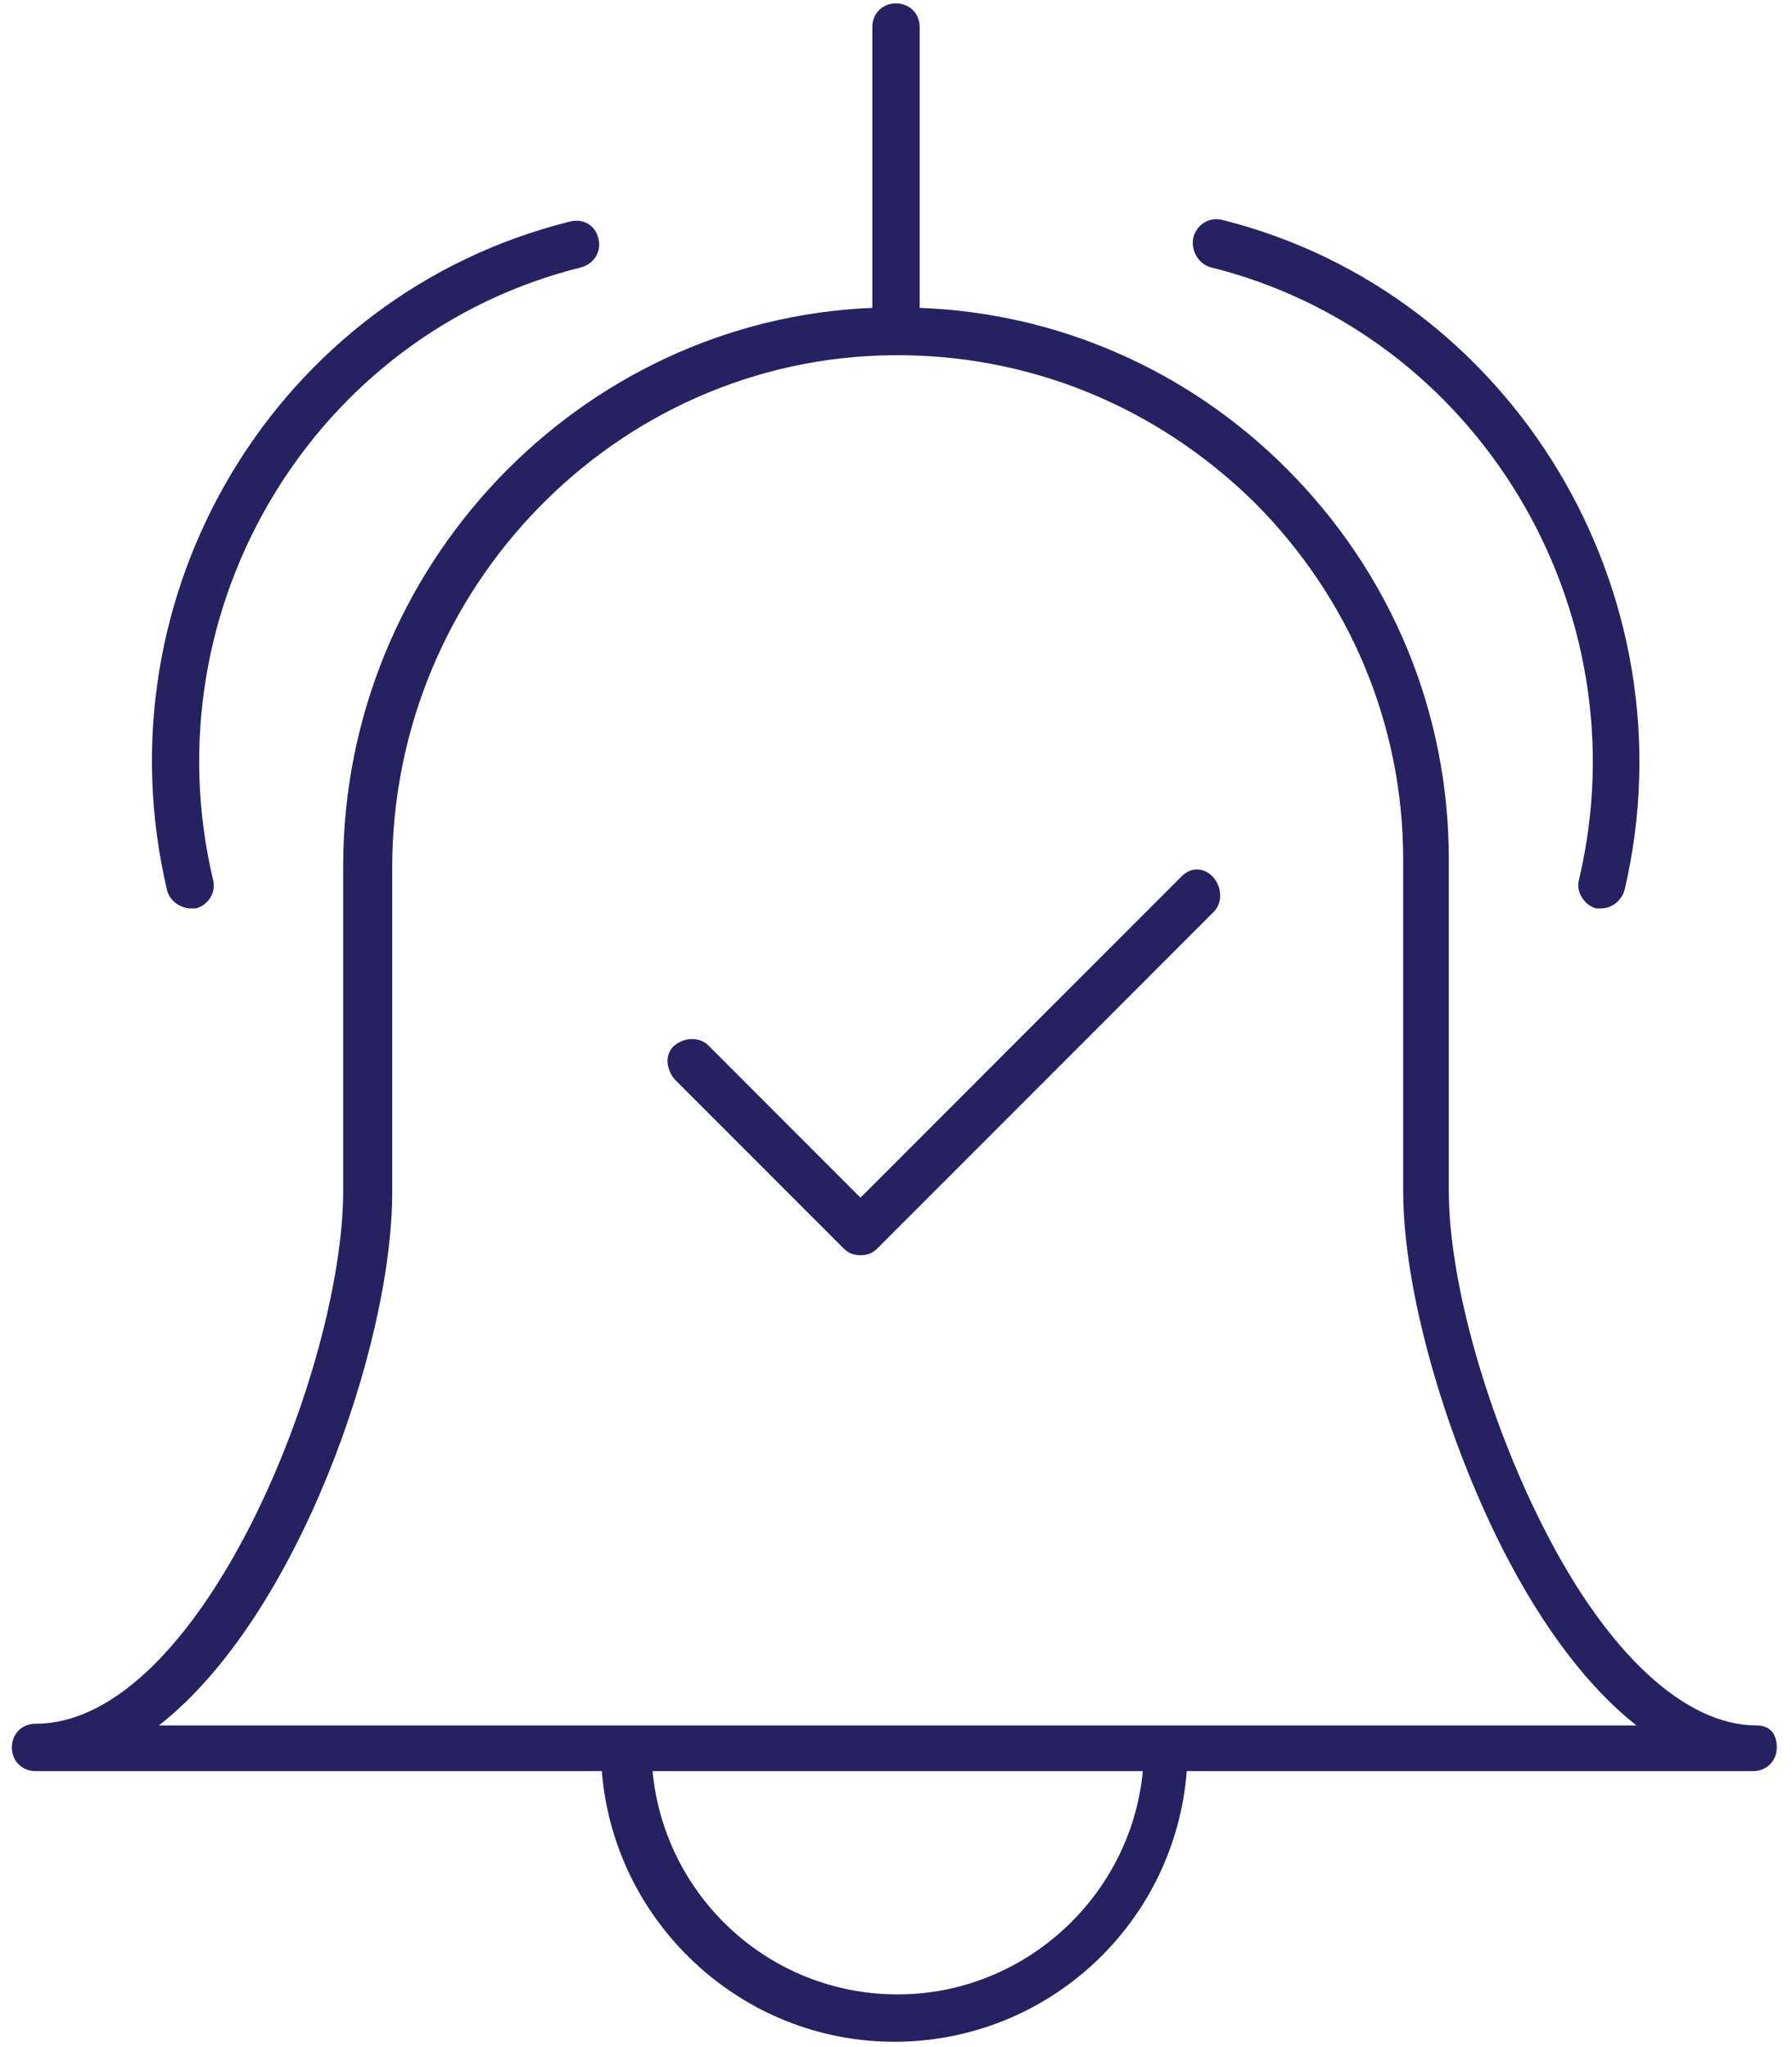<?xml version="1.0" encoding="UTF-8"?> <svg xmlns="http://www.w3.org/2000/svg" width="106" height="121" viewBox="0 0 106 121" fill="none"> <path d="M103.9 102C99.7 102 95.1 97.8 91.3 90.3C88 83.8 85.7 75.8 85.7 70.4V50.8C85.7 42.1 82.3 33.9 76.1 27.7C70.3 21.9 62.6 18.5 54.4 18.2V1.6C54.4 0.8 53.8 0.2 53 0.2C52.2 0.2 51.6 0.8 51.6 1.6V18.2C34.3 18.9 20.3 33.5 20.3 51.2V70.4C20.3 80.8 11.9 101.9 2.1 101.9C1.3 101.9 0.7 102.5 0.7 103.3C0.7 104.1 1.3 104.7 2.1 104.7H35.6C36.3 113.6 43.8 120.7 52.9 120.7C62 120.7 69.5 113.7 70.2 104.7H103.7C104.5 104.7 105.1 104.1 105.1 103.3C105.1 102.5 104.7 102 103.9 102ZM53.1 117.9C45.5 117.9 39.3 112.1 38.6 104.7H67.6C66.9 112.1 60.6 117.9 53.1 117.9ZM9.4 102C17.6 95.6 23.2 79.5 23.2 70.5V51.3C23.2 34.8 36.4 21.2 52.7 21C60.8 20.9 68.4 24 74.2 29.7C79.8 35.3 83 42.8 83 50.8V70.4C83 76.2 85.4 84.7 88.9 91.6C91.3 96.3 94 99.8 96.8 102H9.4Z" fill="#262261"></path> <path d="M11.3 53.7C11.4 53.7 11.5 53.7 11.6 53.7C12.3 53.5 12.8 52.8 12.6 52C8.8 35.9 18.6 19.7 34.4 15.8C35.1 15.6 35.6 14.9 35.4 14.1C35.2 13.3 34.5 12.9 33.7 13.1C16.4 17.4 5.7 35.1 9.9 52.7C10.1 53.3 10.7 53.7 11.3 53.7Z" fill="#262261"></path> <path d="M71.6 15.8C87.4 19.7 97.2 36 93.4 52C93.2 52.7 93.7 53.5 94.4 53.7C94.5 53.7 94.6 53.7 94.7 53.7C95.3 53.7 95.9 53.3 96.1 52.6C100.2 35.1 89.5 17.3 72.3 13C71.5 12.8 70.8 13.3 70.6 14C70.4 14.8 70.9 15.6 71.6 15.8Z" fill="#262261"></path> <path d="M69.9 51.8L50.9 70.8L41.9 61.8C41.4 61.3 40.5 61.3 39.9 61.8C39.3 62.3 39.4 63.2 39.9 63.8L49.9 73.8C50.2 74.1 50.5 74.2 50.9 74.2C51.3 74.2 51.6 74.1 51.9 73.8L71.8 53.9C72.3 53.4 72.3 52.5 71.8 51.9C71.3 51.3 70.5 51.2 69.9 51.8Z" fill="#262261"></path> </svg> 